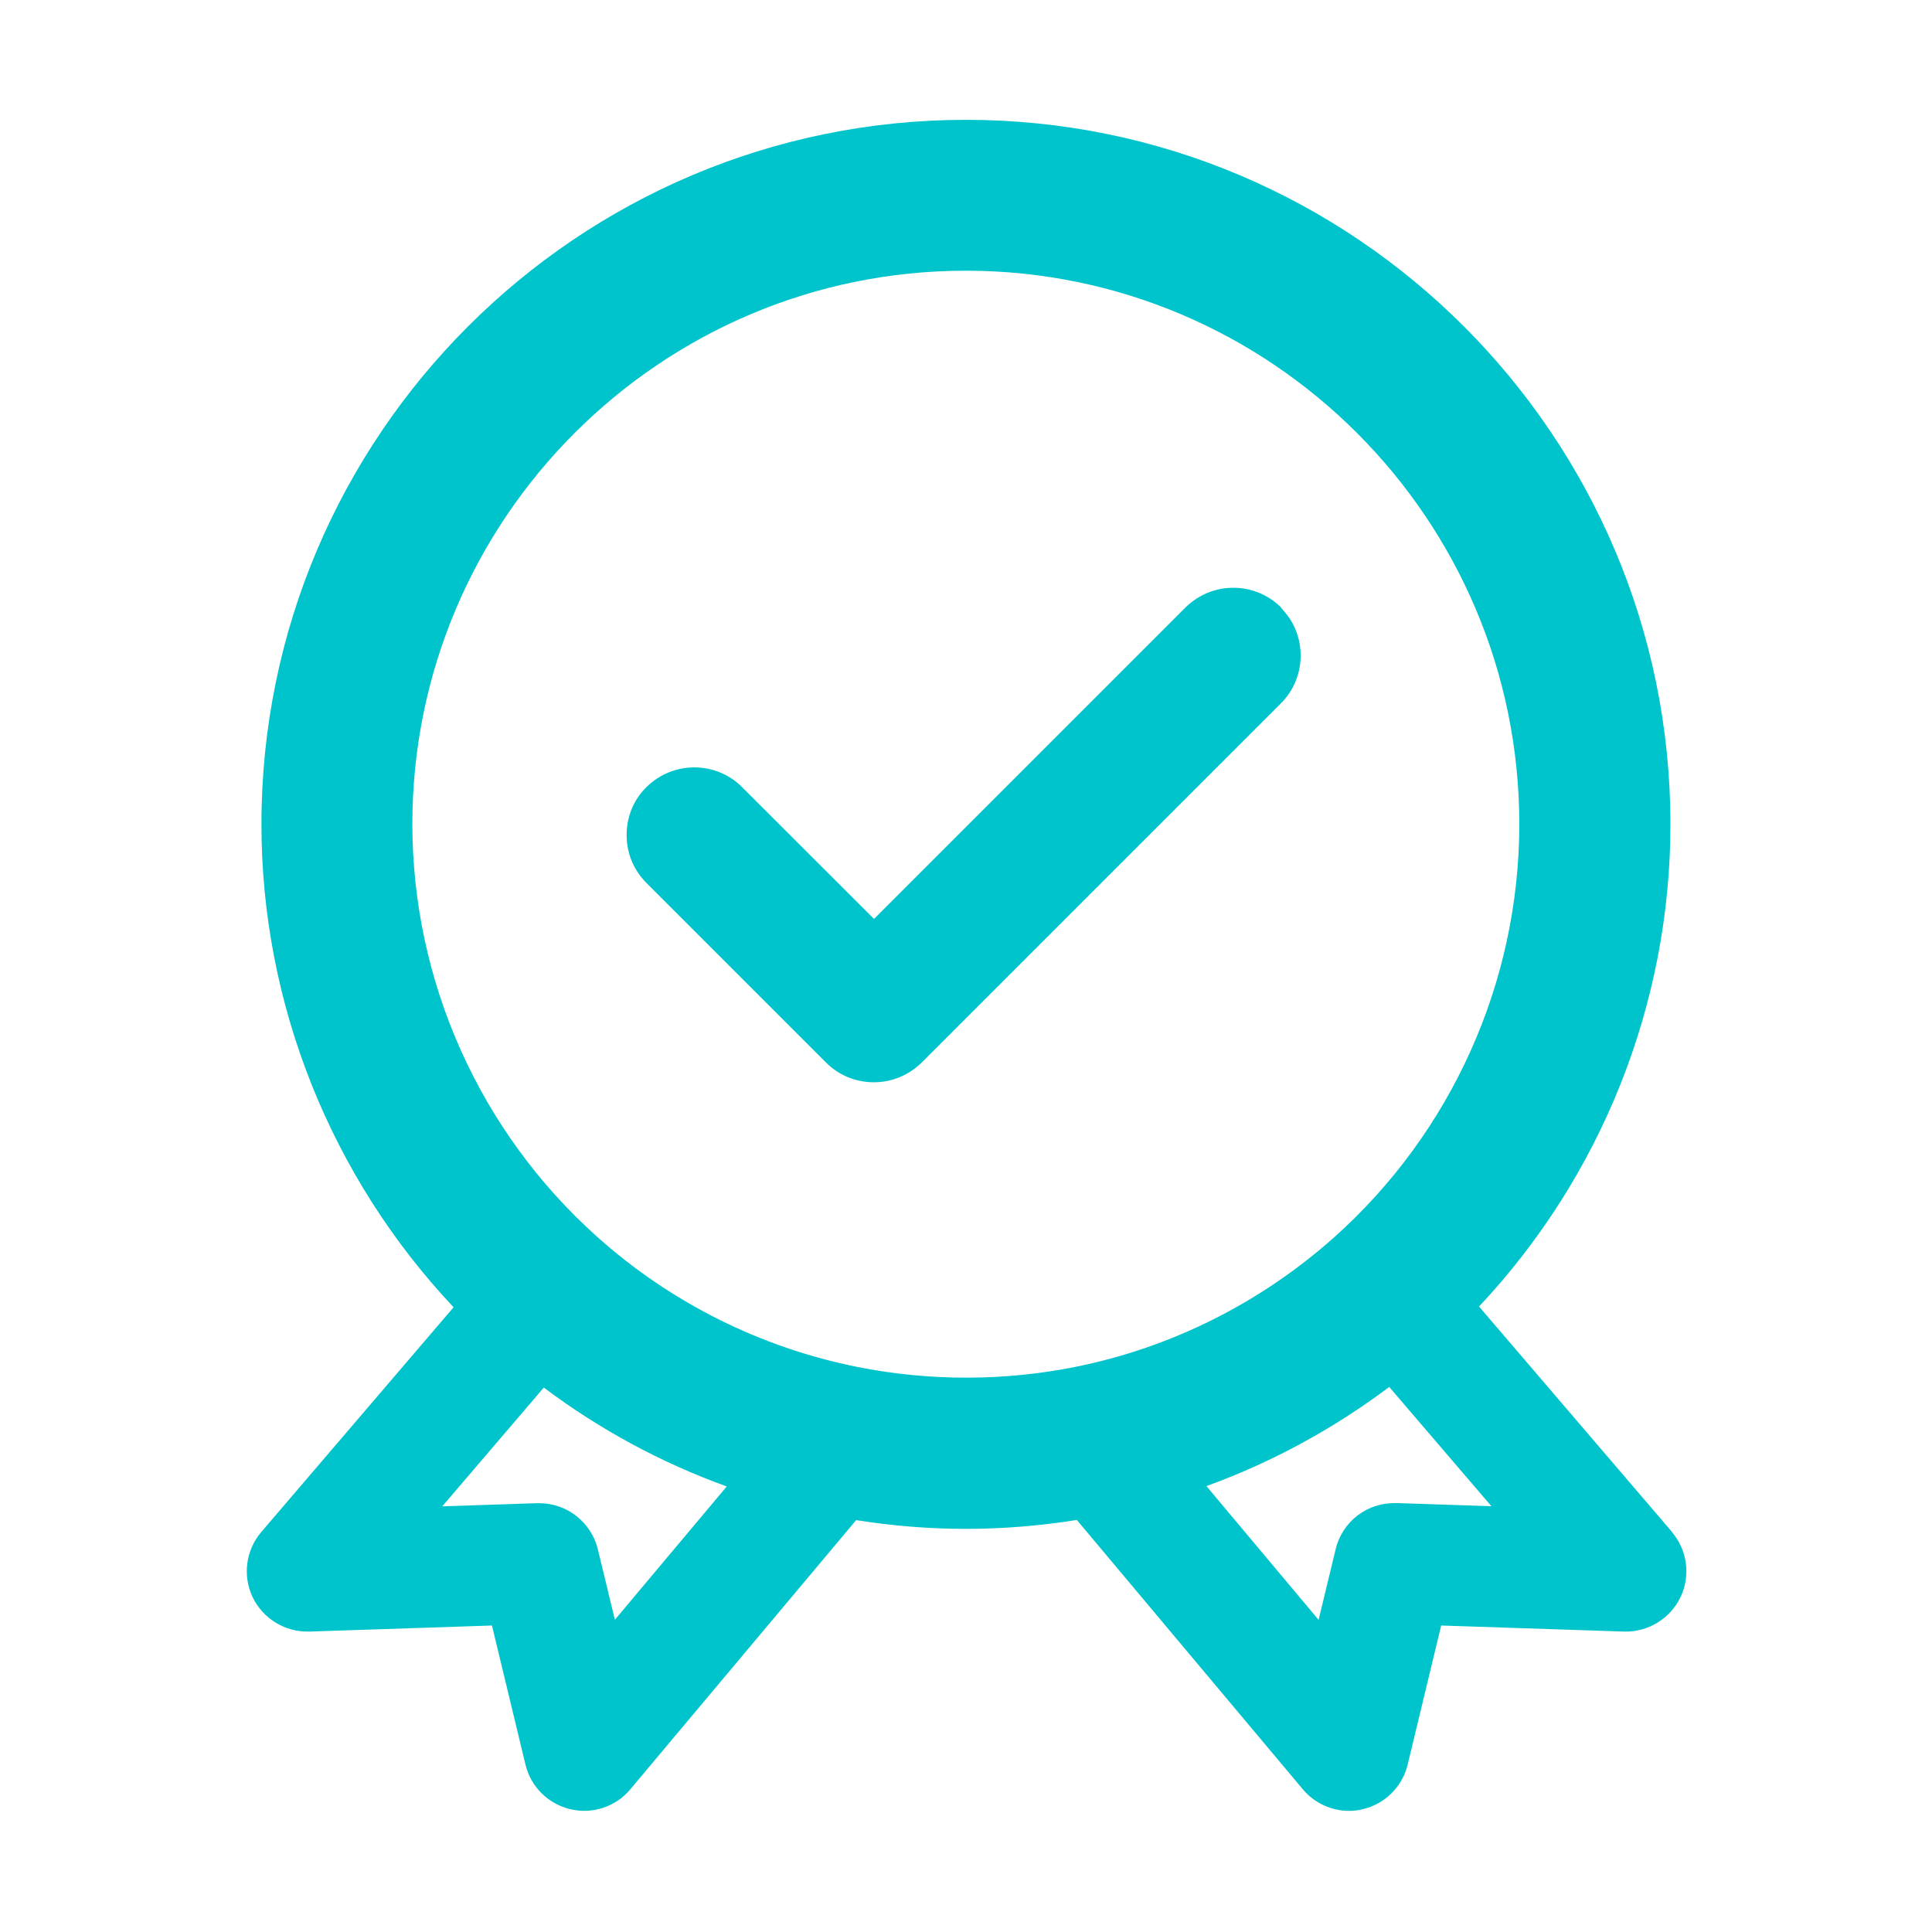 <?xml version="1.0" encoding="utf-8"?>
<svg xmlns="http://www.w3.org/2000/svg" id="_レイヤー_1" data-name="レイヤー 1" width="44" height="44" viewBox="0 0 44 44">
  <path d="M38.081,34.891l-4.397-5.136c2.784-2.963,4.359-6.889,4.359-10.983,0-8.848-7.198-16.043-16.043-16.043S5.954,9.924,5.954,18.772c0,4.097,1.585,8.037,4.376,11l-4.379,5.118c-.354.414-.43.997-.196,1.488.238.49.741.795,1.286.78l4.163-.138.763,3.166c.12.505.516.897,1.021,1.017.505.121,1.035-.055,1.368-.454l5.142-6.129c.828.131,1.664.199,2.499.199s1.691-.069,2.527-.203l5.146,6.133c.265.316.653.492,1.052.492.103,0,.21-.01.316-.038.505-.119.9-.513,1.021-1.017l.763-3.166,4.163.138c.54.017,1.048-.289,1.286-.78.236-.491.159-1.075-.196-1.488,0,0,.007,0,.007,0ZM14.004,36.891l-.388-1.605c-.149-.617-.702-1.052-1.337-1.052h-.045l-2.162.072,2.313-2.705c1.272.956,2.678,1.715,4.166,2.252l-2.547,3.035s0,.003,0,.003ZM24.506,31.127c-1.626.327-3.324.333-4.967.007-2.216-.441-4.273-1.47-5.954-2.98-2.665-2.392-4.19-5.803-4.194-9.384,0-6.951,5.655-12.605,12.605-12.605s12.605,5.655,12.605,12.605c0,3.592-1.54,7.023-4.228,9.419-1.671,1.485-3.699,2.502-5.875,2.939h.007ZM31.8,34.234c-.653-.026-1.233.416-1.382,1.052l-.388,1.605-2.554-3.046c1.488-.54,2.891-1.303,4.163-2.258l2.327,2.716-2.162-.072-.003.003ZM29.177,13.836c-.289-.289-.681-.451-1.09-.45-.412,0-.797.162-1.09.45l-7.092,7.092-3.004-3.001c-.288-.29-.681-.452-1.09-.45-.413,0-.797.162-1.09.45s-.45.677-.45,1.09.158.797.45,1.09l4.091,4.091c.292.292.677.45,1.09.45s.797-.162,1.09-.45l8.181-8.181c.584-.584.598-1.53.041-2.131-.014-.014-.024-.031-.038-.045,0,0,0-.003,0-.003Z" fill="#00c4cc"/>
</svg>